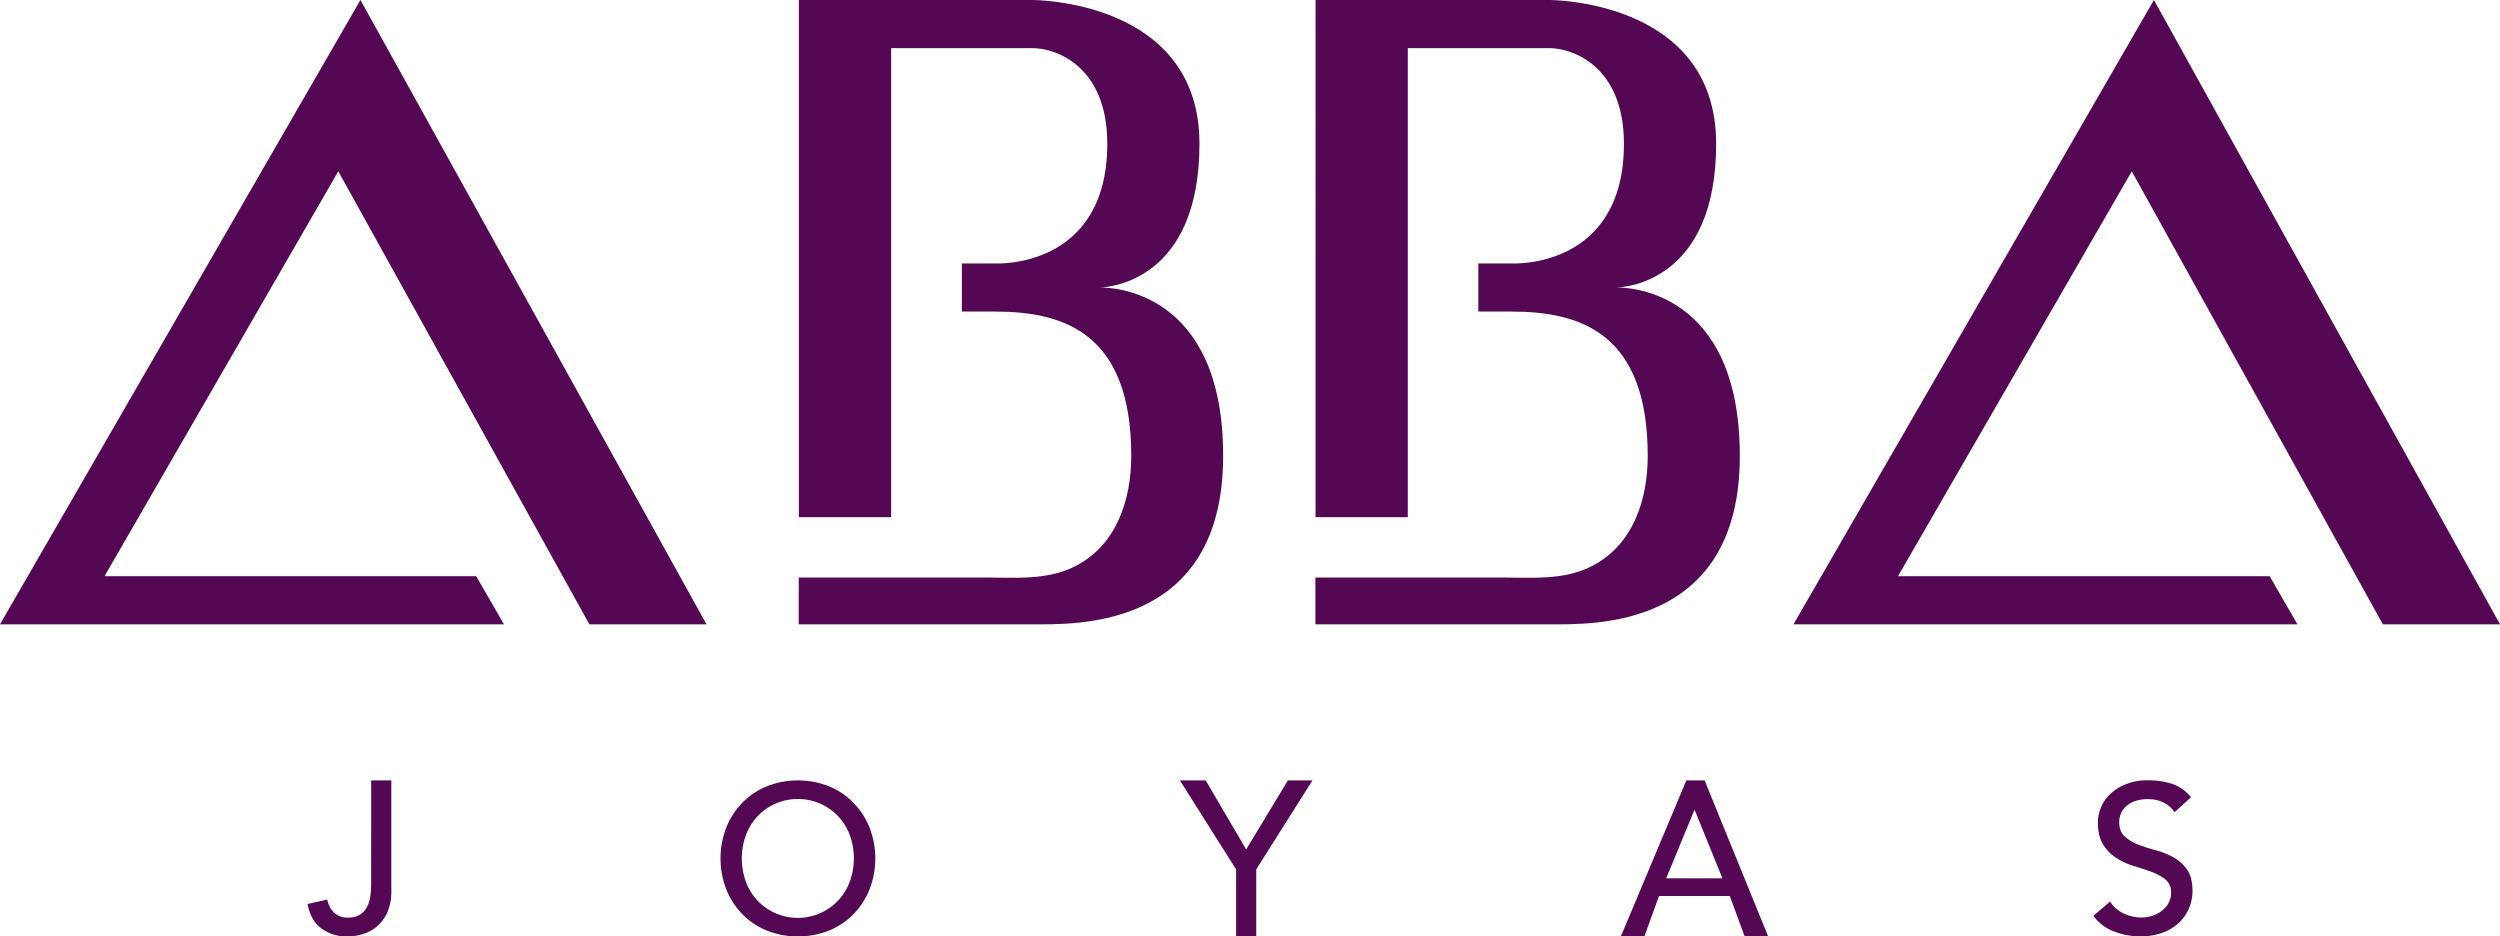 <?xml version="1.0" encoding="UTF-8"?> <svg xmlns="http://www.w3.org/2000/svg" viewBox="0 0 1200 449.51"><defs><style>.cls-1,.cls-2{fill:#540853;}.cls-2{fill-rule:evenodd;}</style></defs><g id="Layer_2" data-name="Layer 2"><g id="Layer_1-2" data-name="Layer 1"><path class="cls-1" d="M178.15,424.24a43.26,43.26,0,0,1-.4,5.94,15.28,15.28,0,0,1-1.61,5.18,9.93,9.93,0,0,1-3.37,3.68,10.51,10.51,0,0,1-5.79,1.41,9.31,9.31,0,0,1-6.55-2.31,11.36,11.36,0,0,1-3.32-6.35l-9.47,2.12q1.41,7.84,6.6,11.73A20.68,20.68,0,0,0,167,449.51a25.63,25.63,0,0,0,6.64-1,18.65,18.65,0,0,0,6.8-3.42,19.06,19.06,0,0,0,5.29-6.74,25.09,25.09,0,0,0,2.11-11V374.59h-9.67Z"></path><path class="cls-1" d="M409.68,385.37A34.94,34.94,0,0,0,398,377.46a40.66,40.66,0,0,0-30,0,34.84,34.84,0,0,0-11.73,7.91,36.52,36.52,0,0,0-7.66,11.88,41.06,41.06,0,0,0,0,29.6,36.57,36.57,0,0,0,7.66,11.89,35,35,0,0,0,11.73,7.9,40.66,40.66,0,0,0,30,0,35.07,35.07,0,0,0,11.73-7.9,36.38,36.38,0,0,0,7.65-11.89,40.92,40.92,0,0,0,0-29.6A36.33,36.33,0,0,0,409.68,385.37Zm-1.76,37.71a26.89,26.89,0,0,1-5.44,9,26.68,26.68,0,0,1-39.07,0,26.89,26.89,0,0,1-5.44-9A32.8,32.8,0,0,1,358,401a27.09,27.09,0,0,1,5.44-9,26.71,26.71,0,0,1,39.07,0,27.09,27.09,0,0,1,5.44,9,32.8,32.8,0,0,1,0,22.06Z"></path><polygon class="cls-1" points="598.16 407.72 578.73 374.59 566.34 374.59 593.33 417.29 593.33 449.51 603 449.51 603 417.29 629.98 374.59 618.2 374.59 598.16 407.72"></polygon><path class="cls-1" d="M809.45,374.59,778,449.51h11.28l7.05-19.44H830.3l7.14,19.44h11.29l-30.52-74.92Zm-9.67,47,13.5-32.73h.2l13.29,32.73Z"></path><path class="cls-1" d="M1049.74,417.34a19.6,19.6,0,0,0-6.49-5.84,36.1,36.1,0,0,0-8.46-3.37,81,81,0,0,1-8.46-2.72,20.27,20.27,0,0,1-6.49-3.93q-2.62-2.42-2.62-7a10.92,10.92,0,0,1,.65-3.53,9.77,9.77,0,0,1,2.27-3.57,12.17,12.17,0,0,1,4.28-2.72,18.38,18.38,0,0,1,6.7-1.06,16.3,16.3,0,0,1,7.55,1.72,13.05,13.05,0,0,1,5.13,4.53l7.86-7.15a19.27,19.27,0,0,0-9.37-6.55,38.53,38.53,0,0,0-11.17-1.61,27.89,27.89,0,0,0-11,2,23.37,23.37,0,0,0-7.5,4.88,18.29,18.29,0,0,0-4.28,6.44,18.49,18.49,0,0,0-1.36,6.65q0,6.95,2.61,11a20.86,20.86,0,0,0,6.5,6.49,34.6,34.6,0,0,0,8.46,3.78q4.57,1.37,8.46,2.82a22.55,22.55,0,0,1,6.49,3.62,7.73,7.73,0,0,1,2.62,6.3,9.91,9.91,0,0,1-1.31,5.13,12.28,12.28,0,0,1-3.37,3.73,15,15,0,0,1-4.58,2.26,17,17,0,0,1-4.94.76,20.06,20.06,0,0,1-8.41-1.86,15.93,15.93,0,0,1-6.69-5.79l-8,6.84a21.46,21.46,0,0,0,9.77,7.46,35.14,35.14,0,0,0,13,2.41,30.28,30.28,0,0,0,9.67-1.51,23.41,23.41,0,0,0,7.86-4.33,20.56,20.56,0,0,0,5.28-6.95,21.27,21.27,0,0,0,2-9.26Q1052.36,421,1049.74,417.34Z"></path><path class="cls-2" d="M528,138c4.48-.14,47.74-3.23,47.74-69,0-69.37-80.28-69-80.28-69h-112V248.24h44.29V23.09h67.75c11.88,0,36,9.09,36,45.9,0,60.17-53.5,57.47-53.5,57.47h-16.3v23.09h15.91c33.48,0,65.39,10.6,65.39,69.29,0,21-7,42.68-26.69,52.84-13.49,7-29.11,5.52-43.76,5.52H383.39v22.47h112c20.26,0,91.72,2.92,91.72-80.83C587.15,138.92,532.94,137.93,528,138Z"></path><polygon class="cls-1" points="173.02 0 0 299.68 241.9 299.68 228.56 276.57 50.17 276.57 162.38 82.23 282.91 299.68 339.13 299.68 173.02 0"></polygon><polygon class="cls-1" points="1033.89 0 860.87 299.68 1102.77 299.68 1089.43 276.57 911.04 276.57 1023.25 82.23 1143.78 299.68 1200 299.68 1033.89 0"></polygon><path class="cls-2" d="M776,138c4.49-.14,47.75-3.23,47.75-69,0-69.37-80.29-69-80.29-69h-112V248.24h44.28V23.09h67.75c11.88,0,36,9.09,36,45.9,0,60.17-53.5,57.47-53.5,57.47H709.6v23.09h15.91c33.48,0,65.4,10.6,65.4,69.29,0,21-7,42.68-26.7,52.84-13.49,7-29.1,5.52-43.75,5.52H631.39v22.47h112c20.27,0,91.72,2.92,91.72-80.83C835.14,138.92,780.93,137.93,776,138Z"></path></g></g></svg> 